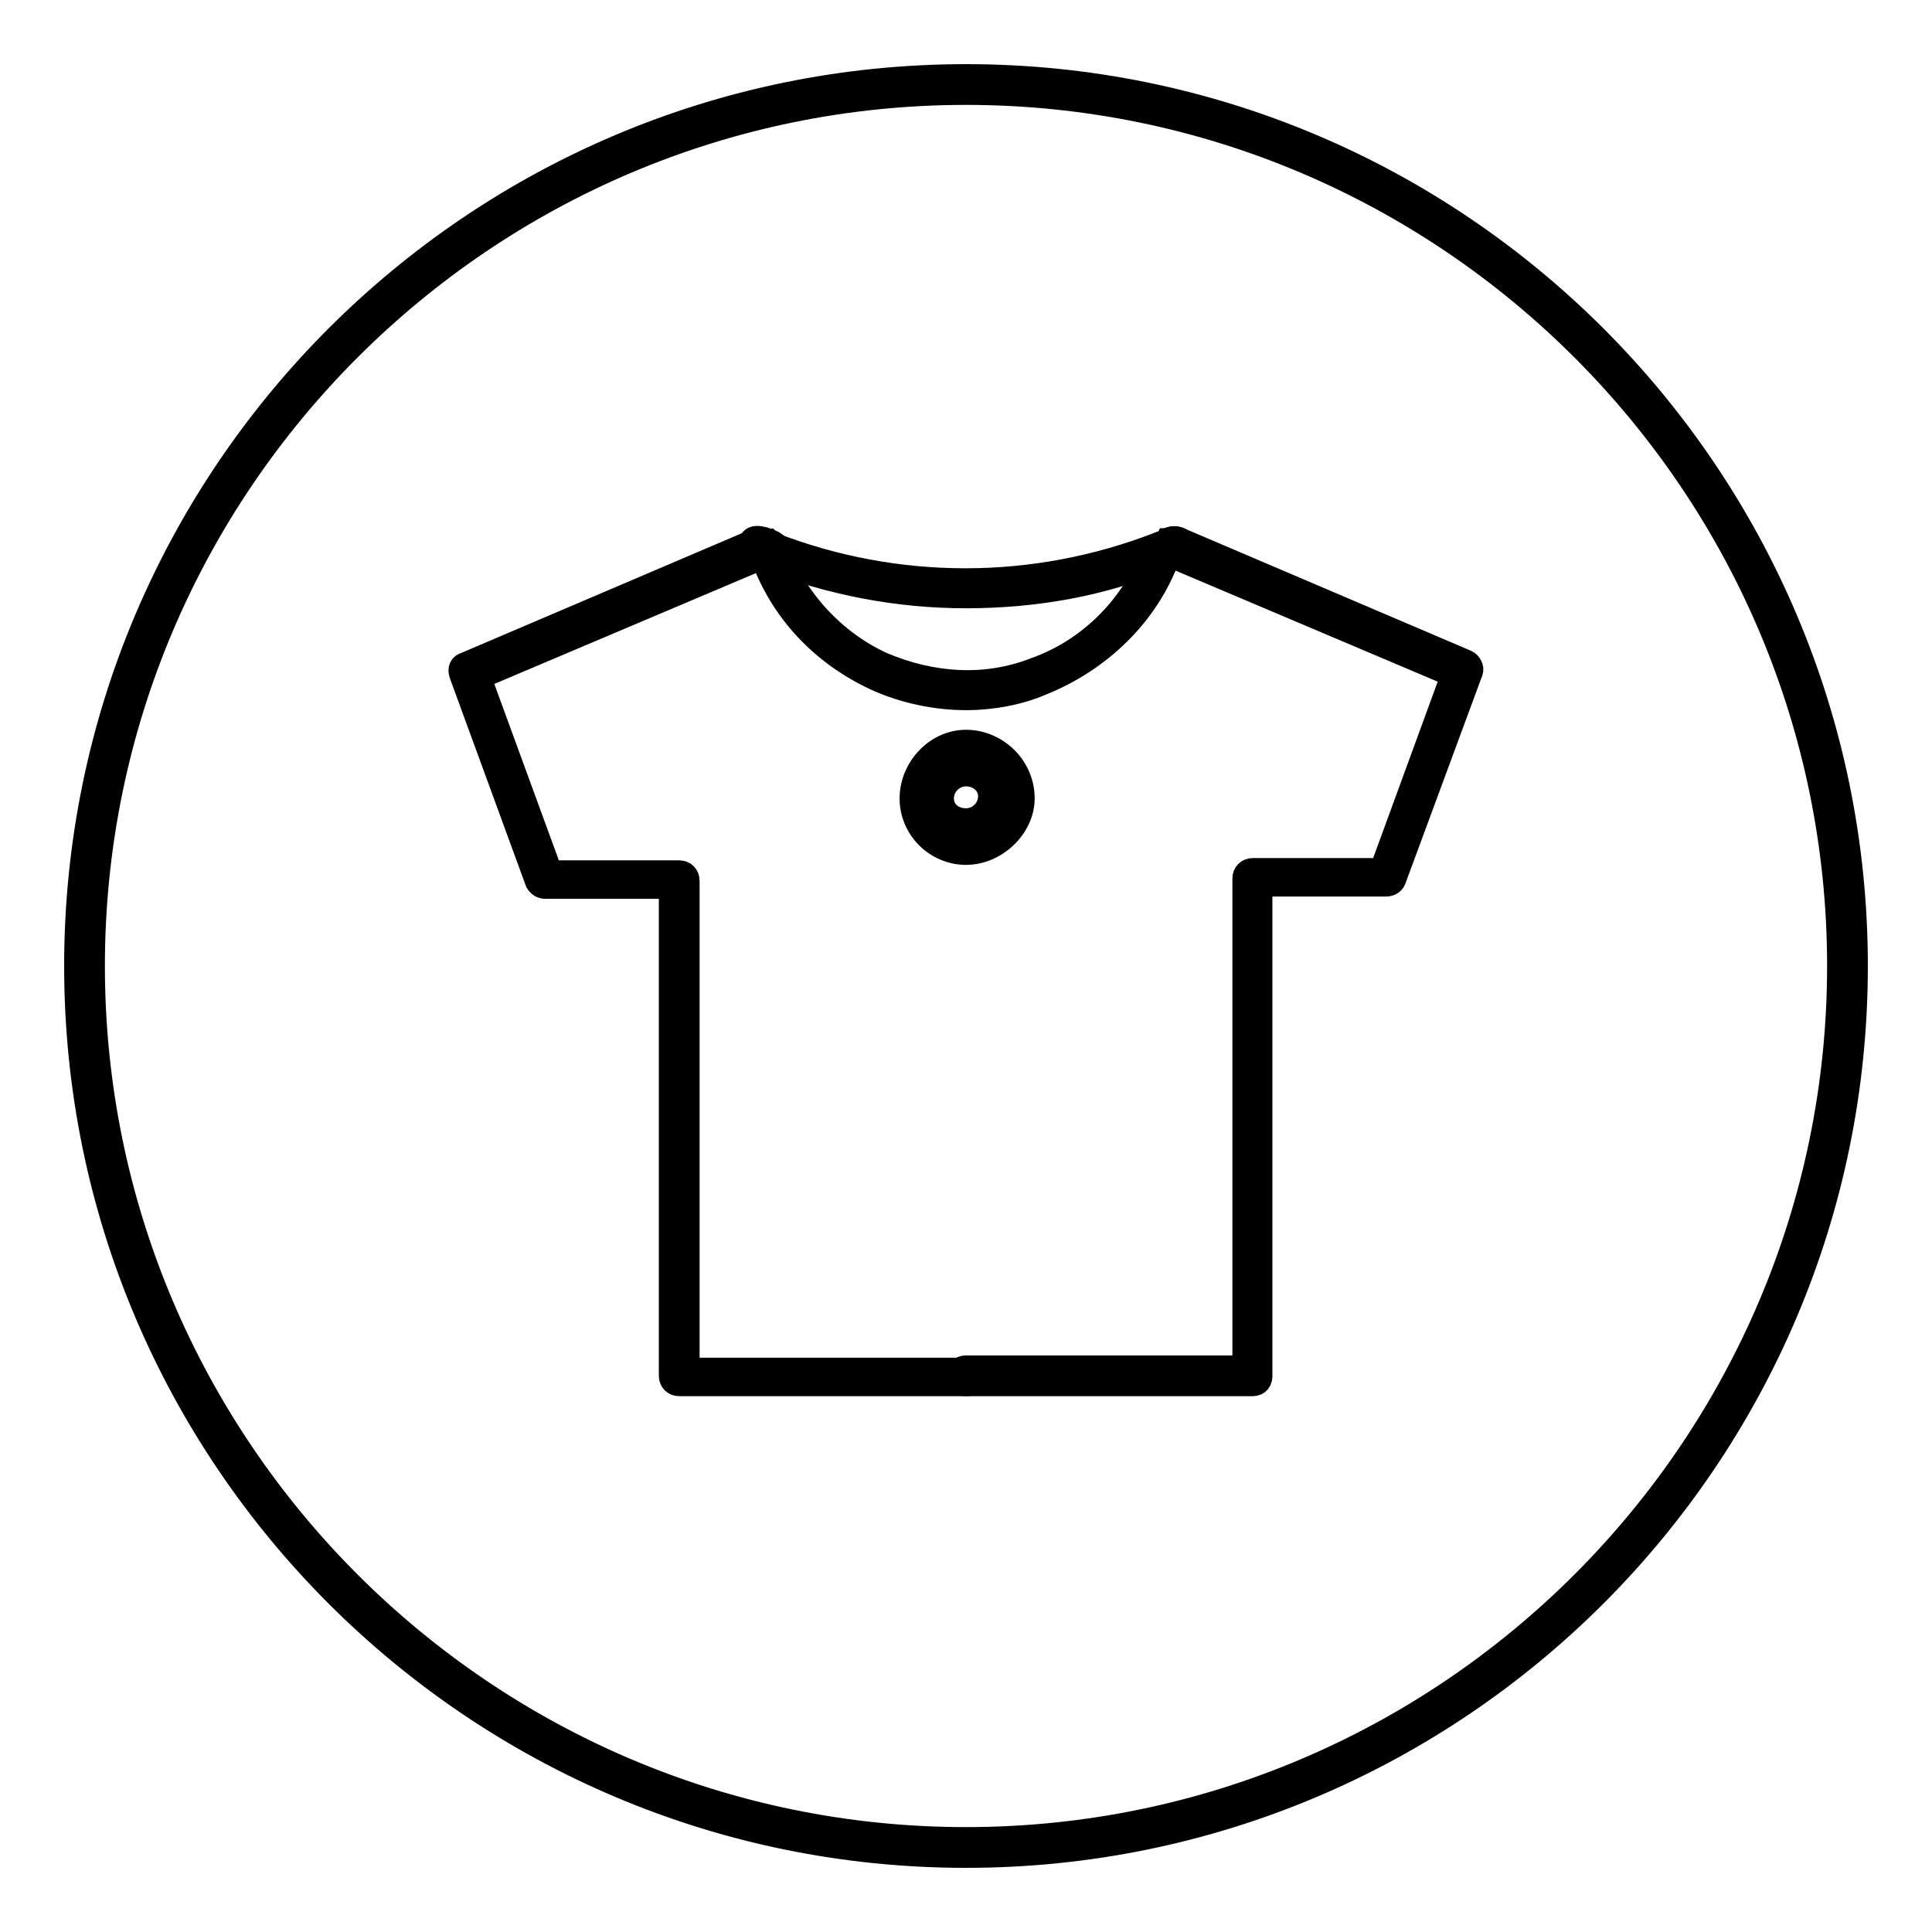 <?xml version="1.0" encoding="utf-8"?>
<!-- Svg Vector Icons : http://www.onlinewebfonts.com/icon -->
<!DOCTYPE svg PUBLIC "-//W3C//DTD SVG 1.1//EN" "http://www.w3.org/Graphics/SVG/1.1/DTD/svg11.dtd">
<svg version="1.1" xmlns="http://www.w3.org/2000/svg" xmlns:xlink="http://www.w3.org/1999/xlink" x="0px" y="0px" viewBox="0 0 256 256" enable-background="new 0 0 256 256" xml:space="preserve">
<g><g><path stroke-width="3" fill-opacity="0" stroke="#000000"  d="M128,79.1c-9,0-17.9-1.7-26.4-5c-0.7-0.2-0.9-0.9-0.7-1.4c0.2-0.5,0.9-0.9,1.4-0.7c16.5,6.4,34.7,6.4,51.2,0c0.7-0.2,1.2,0,1.4,0.7c0.2,0.7,0,1.2-0.7,1.4C146.2,77.5,137.2,79.1,128,79.1z"/><path stroke-width="3" fill-opacity="0" stroke="#000000"  d="M128,92.6c-4,0-8.3-0.9-12-2.6c-7.1-3.3-12.5-9-15.1-16.3c-0.2-0.7,0-1.2,0.7-1.4c0.7-0.2,1.2,0,1.4,0.7c2.6,6.6,7.6,12,13.9,14.9c6.6,2.8,13.7,3.3,20.3,0.7c7.3-2.6,13-8.5,15.6-15.6c0.2-0.7,0.9-0.9,1.4-0.7c0.7,0.2,0.9,0.9,0.7,1.4c-2.8,7.8-9.2,13.9-17,17C135.1,91.9,131.5,92.6,128,92.6z"/><path stroke-width="3" fill-opacity="0" stroke="#000000"  d="M154,74.4c-0.5,0-0.9-0.2-0.9-0.7c-0.2-0.5,0-1.2,0.5-1.7c0.2-0.2,0.7-0.2,0.9-0.5c0.2,0,0.5-0.2,0.7-0.2c0.5-0.2,1.2,0,1.7,0.5c0.2,0.5,0,1.2-0.5,1.7c-0.2,0.2-0.5,0.2-0.9,0.5c-0.2,0-0.5,0.2-0.7,0.2C154.4,74.4,154.2,74.4,154,74.4z"/><path stroke-width="3" fill-opacity="0" stroke="#000000"  d="M166,183.5h-38c-0.7,0-1.2-0.5-1.2-1.2c0-0.7,0.5-1.2,1.2-1.2h36.8v-64.7c0-0.7,0.5-1.2,1.2-1.2h17l9.4-25.7l-37.3-15.8c-0.7-0.2-0.9-0.9-0.7-1.7c0.2-0.7,0.9-0.9,1.7-0.7l38.2,16.3c0.5,0.2,0.9,0.9,0.7,1.4l-10.2,27.6c-0.2,0.5-0.7,0.7-1.2,0.7h-16.5V182C167.2,183,166.7,183.5,166,183.5z"/><path stroke-width="3" fill-opacity="0" stroke="#000000"  d="M128,183.5H90c-0.7,0-1.2-0.5-1.2-1.2v-64.7H72.3c-0.5,0-0.9-0.2-1.2-0.7L61,89.3c-0.2-0.7,0-1.2,0.7-1.4l38.2-16.3c0.7-0.2,1.2,0,1.7,0.7c0.2,0.7,0,1.2-0.7,1.7L63.6,89.8l9.4,25.7h17c0.7,0,1.2,0.5,1.2,1.2v64.7H128c0.7,0,1.2,0.5,1.2,1.2C129.2,183.2,128.7,183.5,128,183.5z"/><path stroke-width="3" fill-opacity="0" stroke="#000000"  d="M102,74.4c-0.2,0-0.5,0-0.5-0.2c-0.2,0-0.5-0.2-0.7-0.2c-0.2-0.2-0.7-0.2-0.9-0.5c-0.5-0.2-0.7-0.9-0.5-1.7c0.2-0.7,0.9-0.7,1.7-0.5c0.2,0,0.5,0.2,0.7,0.2c0.2,0.2,0.7,0.2,0.9,0.5c0.5,0.2,0.7,0.9,0.5,1.7C103,74.2,102.5,74.4,102,74.4z"/><path stroke-width="3" fill-opacity="0" stroke="#000000"  d="M128,12.4c63.7,0,115.6,51.9,115.6,115.6c0,63.7-51.9,115.6-115.6,115.6c-63.7,0-115.6-51.9-115.6-115.6C12.4,64.3,64.3,12.4,128,12.4 M128,10C62.9,10,10,62.9,10,128c0,65.1,52.9,118,118,118c65.1,0,118-52.9,118-118C246,62.9,193.1,10,128,10L128,10z"/><path stroke-width="3" fill-opacity="0" stroke="#000000"  d="M128,113.1c-4,0-7.3-3.3-7.3-7.3c0-4,3.3-7.6,7.3-7.6c4,0,7.6,3.3,7.6,7.6C135.6,109.6,132,113.1,128,113.1z M128,99.2c-3.5,0-6.1,2.8-6.1,6.4s2.8,6.1,6.1,6.1c3.5,0,6.4-2.8,6.4-6.1C134.4,102,131.5,99.2,128,99.2z"/><path stroke-width="3" fill-opacity="0" stroke="#000000"  d="M128,109.8c-2.4,0-4.2-1.9-4.2-4.2s1.9-4,4.2-4c2.4,0,4.2,1.9,4.2,4.2S130.4,109.8,128,109.8z M128,102.7c-1.7,0-3.1,1.4-3.1,3.1c0,1.7,1.4,2.8,3.1,2.8c1.7,0,3.1-1.4,3.1-3.1C131.1,103.9,129.7,102.7,128,102.7z"/></g></g>
</svg>